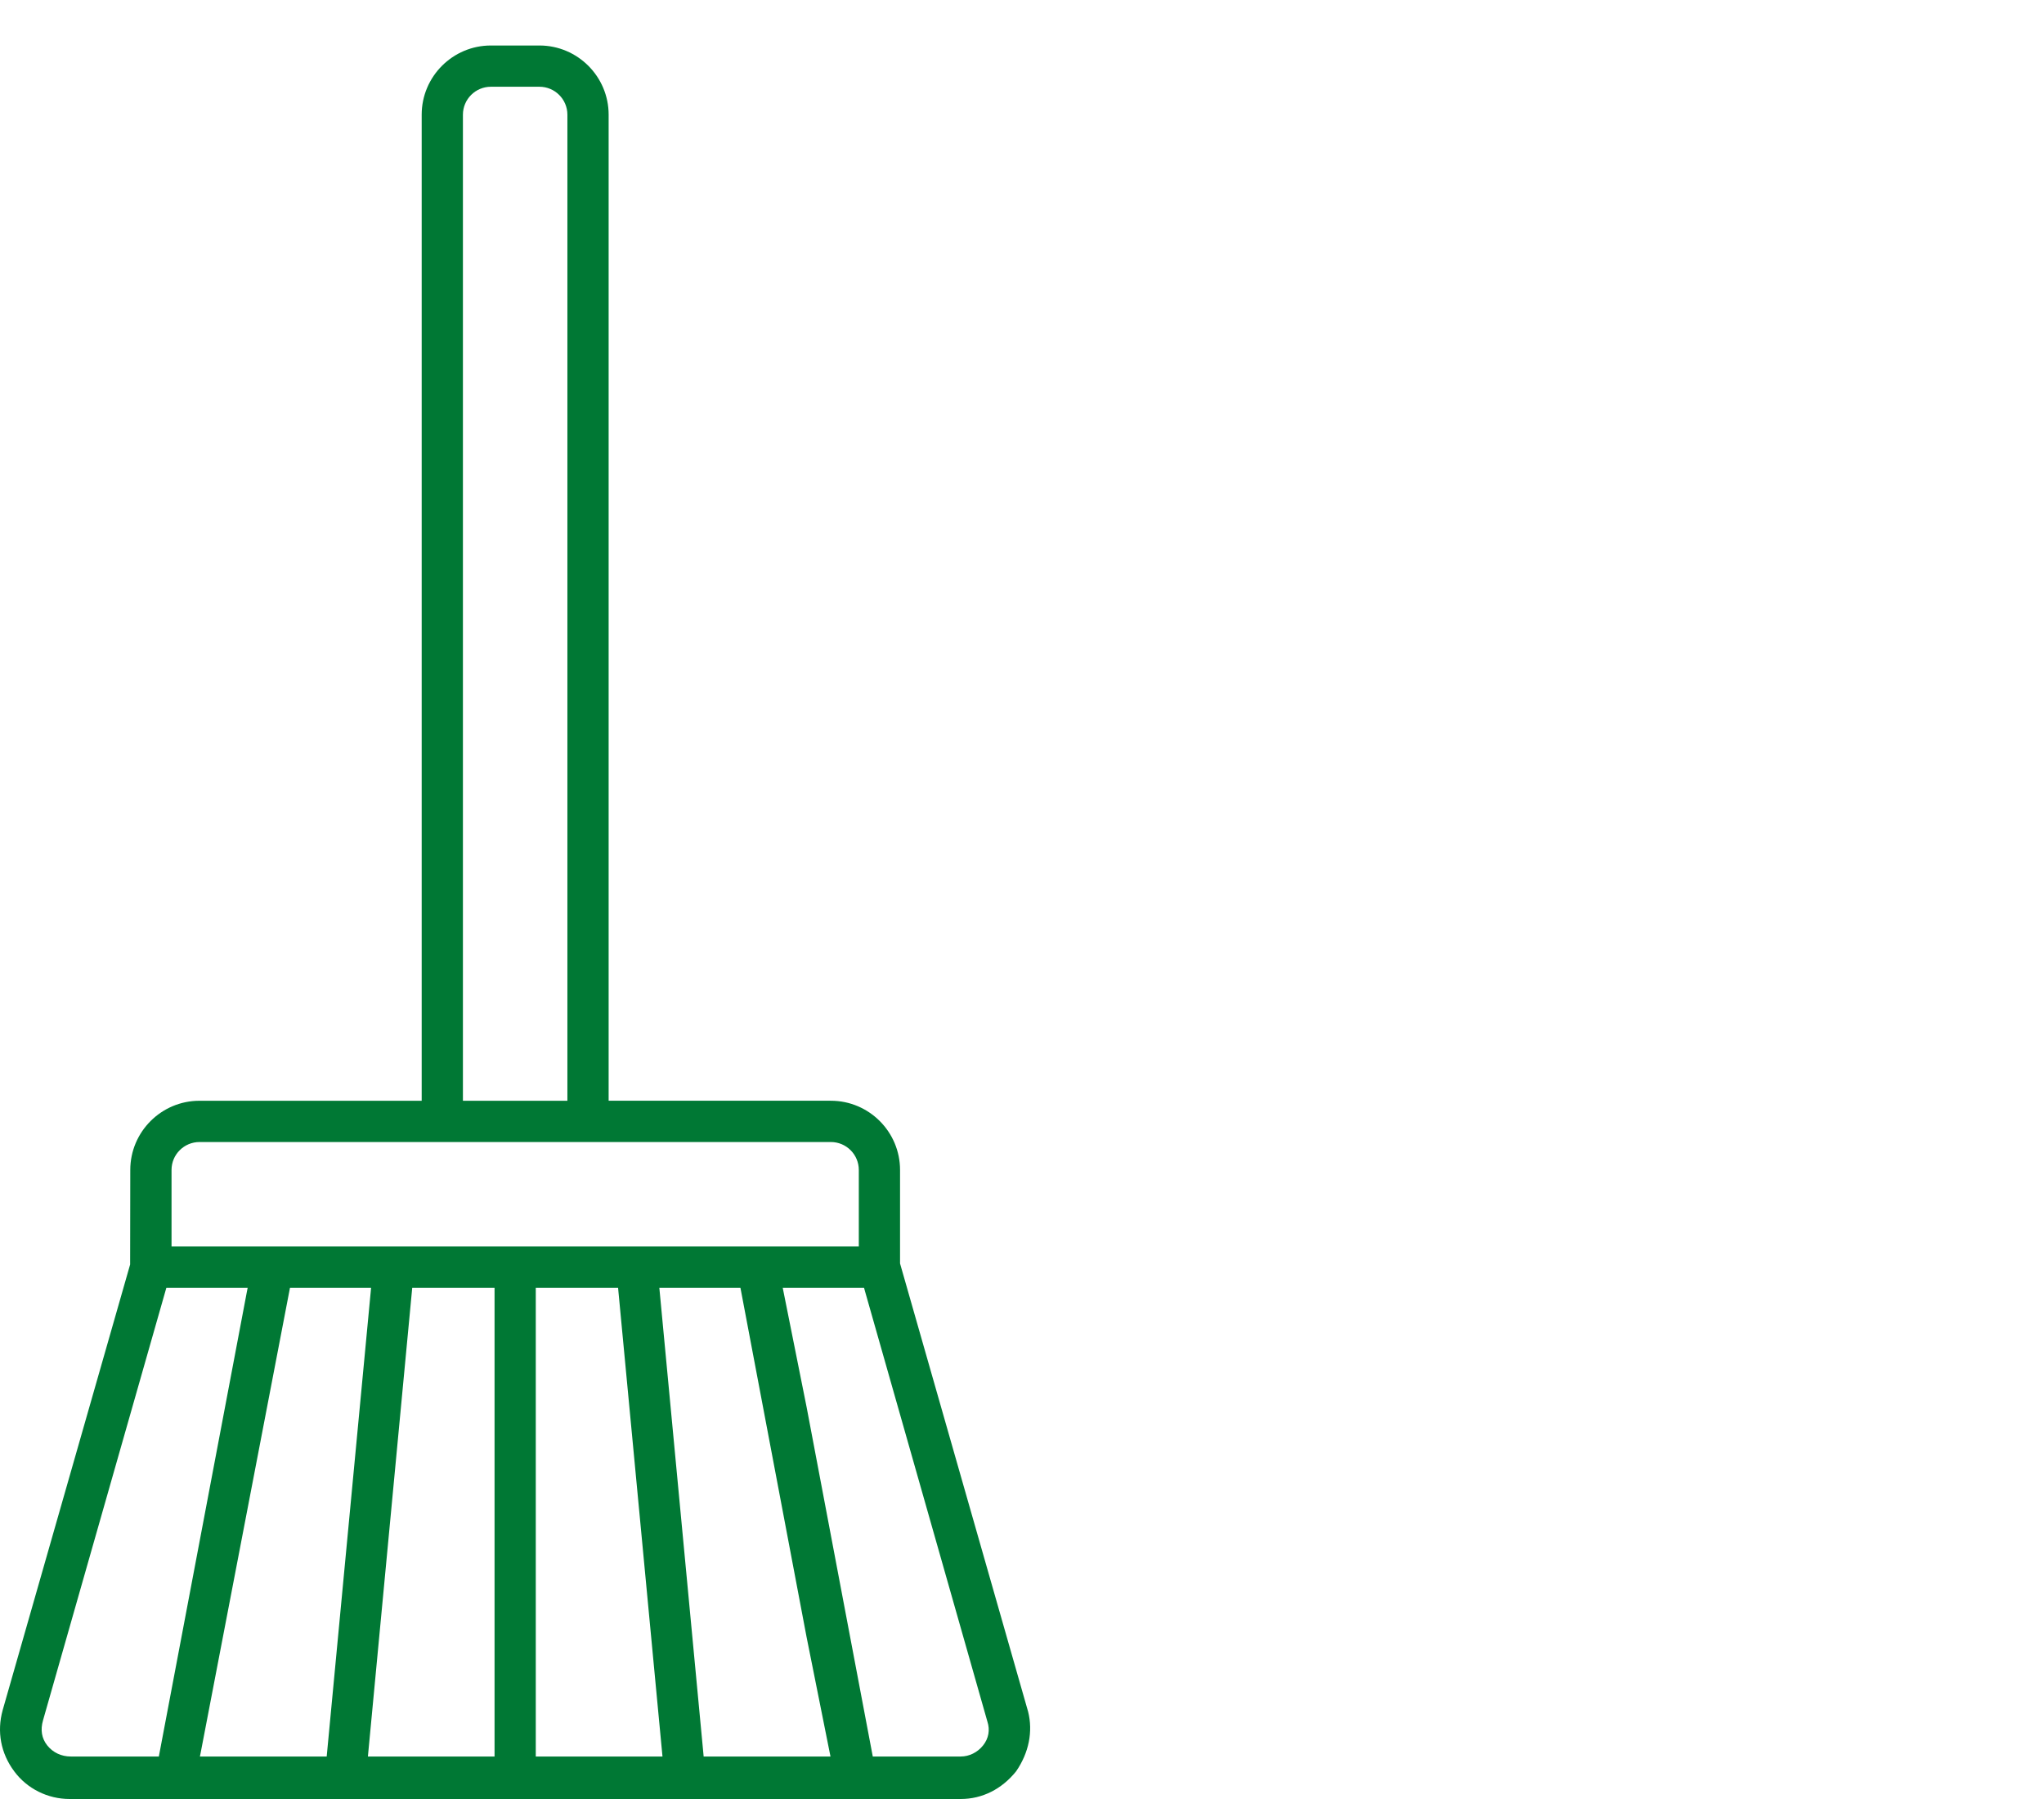 <svg viewBox="0 0 125 110" height="110" width="125" xmlns="http://www.w3.org/2000/svg" id="b"><g id="c"><rect fill="none" height="110" width="125"></rect><path fill="#007834" d="M32.989,2.782h-2.969c-2.333,0-4.232,1.899-4.232,4.232v60.292h-13.589c-2.333,0-4.232,1.899-4.232,4.232l-.009,5.779L.163,104.567c-.364,1.315-.114,2.642.706,3.74.781,1.059,2.048,1.693,3.385,1.693h54.501c1.311,0,2.513-.603,3.39-1.699.776-1.131,1.035-2.425.728-3.646l-.026-.088-7.805-27.312v-5.718c0-2.333-1.899-4.232-4.232-4.232h-13.589V7.014c0-2.333-1.899-4.232-4.232-4.232ZM28.31,7.014c0-.943.767-1.71,1.71-1.71h2.969c.943,0,1.71.767,1.71,1.71v60.292h-6.389V7.014ZM4.329,107.402c-.574,0-1.087-.239-1.438-.677-.342-.43-.43-.949-.259-1.539l7.542-26.446h4.973l-.053.265-5.38,28.397h-5.385ZM12.226,107.402l.053-.265,5.455-28.397h4.959l-.022.246-2.692,28.417h-7.753ZM30.244,107.402h-7.744l.022-.246,2.688-28.417h5.034v28.663ZM32.765,107.402v-28.663h5.034l.018.202,2.697,28.461h-7.748ZM43.031,107.402l-.018-.202-2.692-28.461h4.959l.035.182,4.008,21.162,1.465,7.319h-7.757ZM52.884,78.902l7.498,26.358c.171.515.079,1.039-.263,1.465-.338.425-.846.677-1.364.677h-5.38l-.035-.182-4.008-21.162-1.465-7.319h4.973l.044.162ZM50.81,69.829c.943,0,1.71.765,1.71,1.708v4.679H10.49v-4.679c0-.943.767-1.708,1.71-1.708h38.61Z"></path></g></svg>